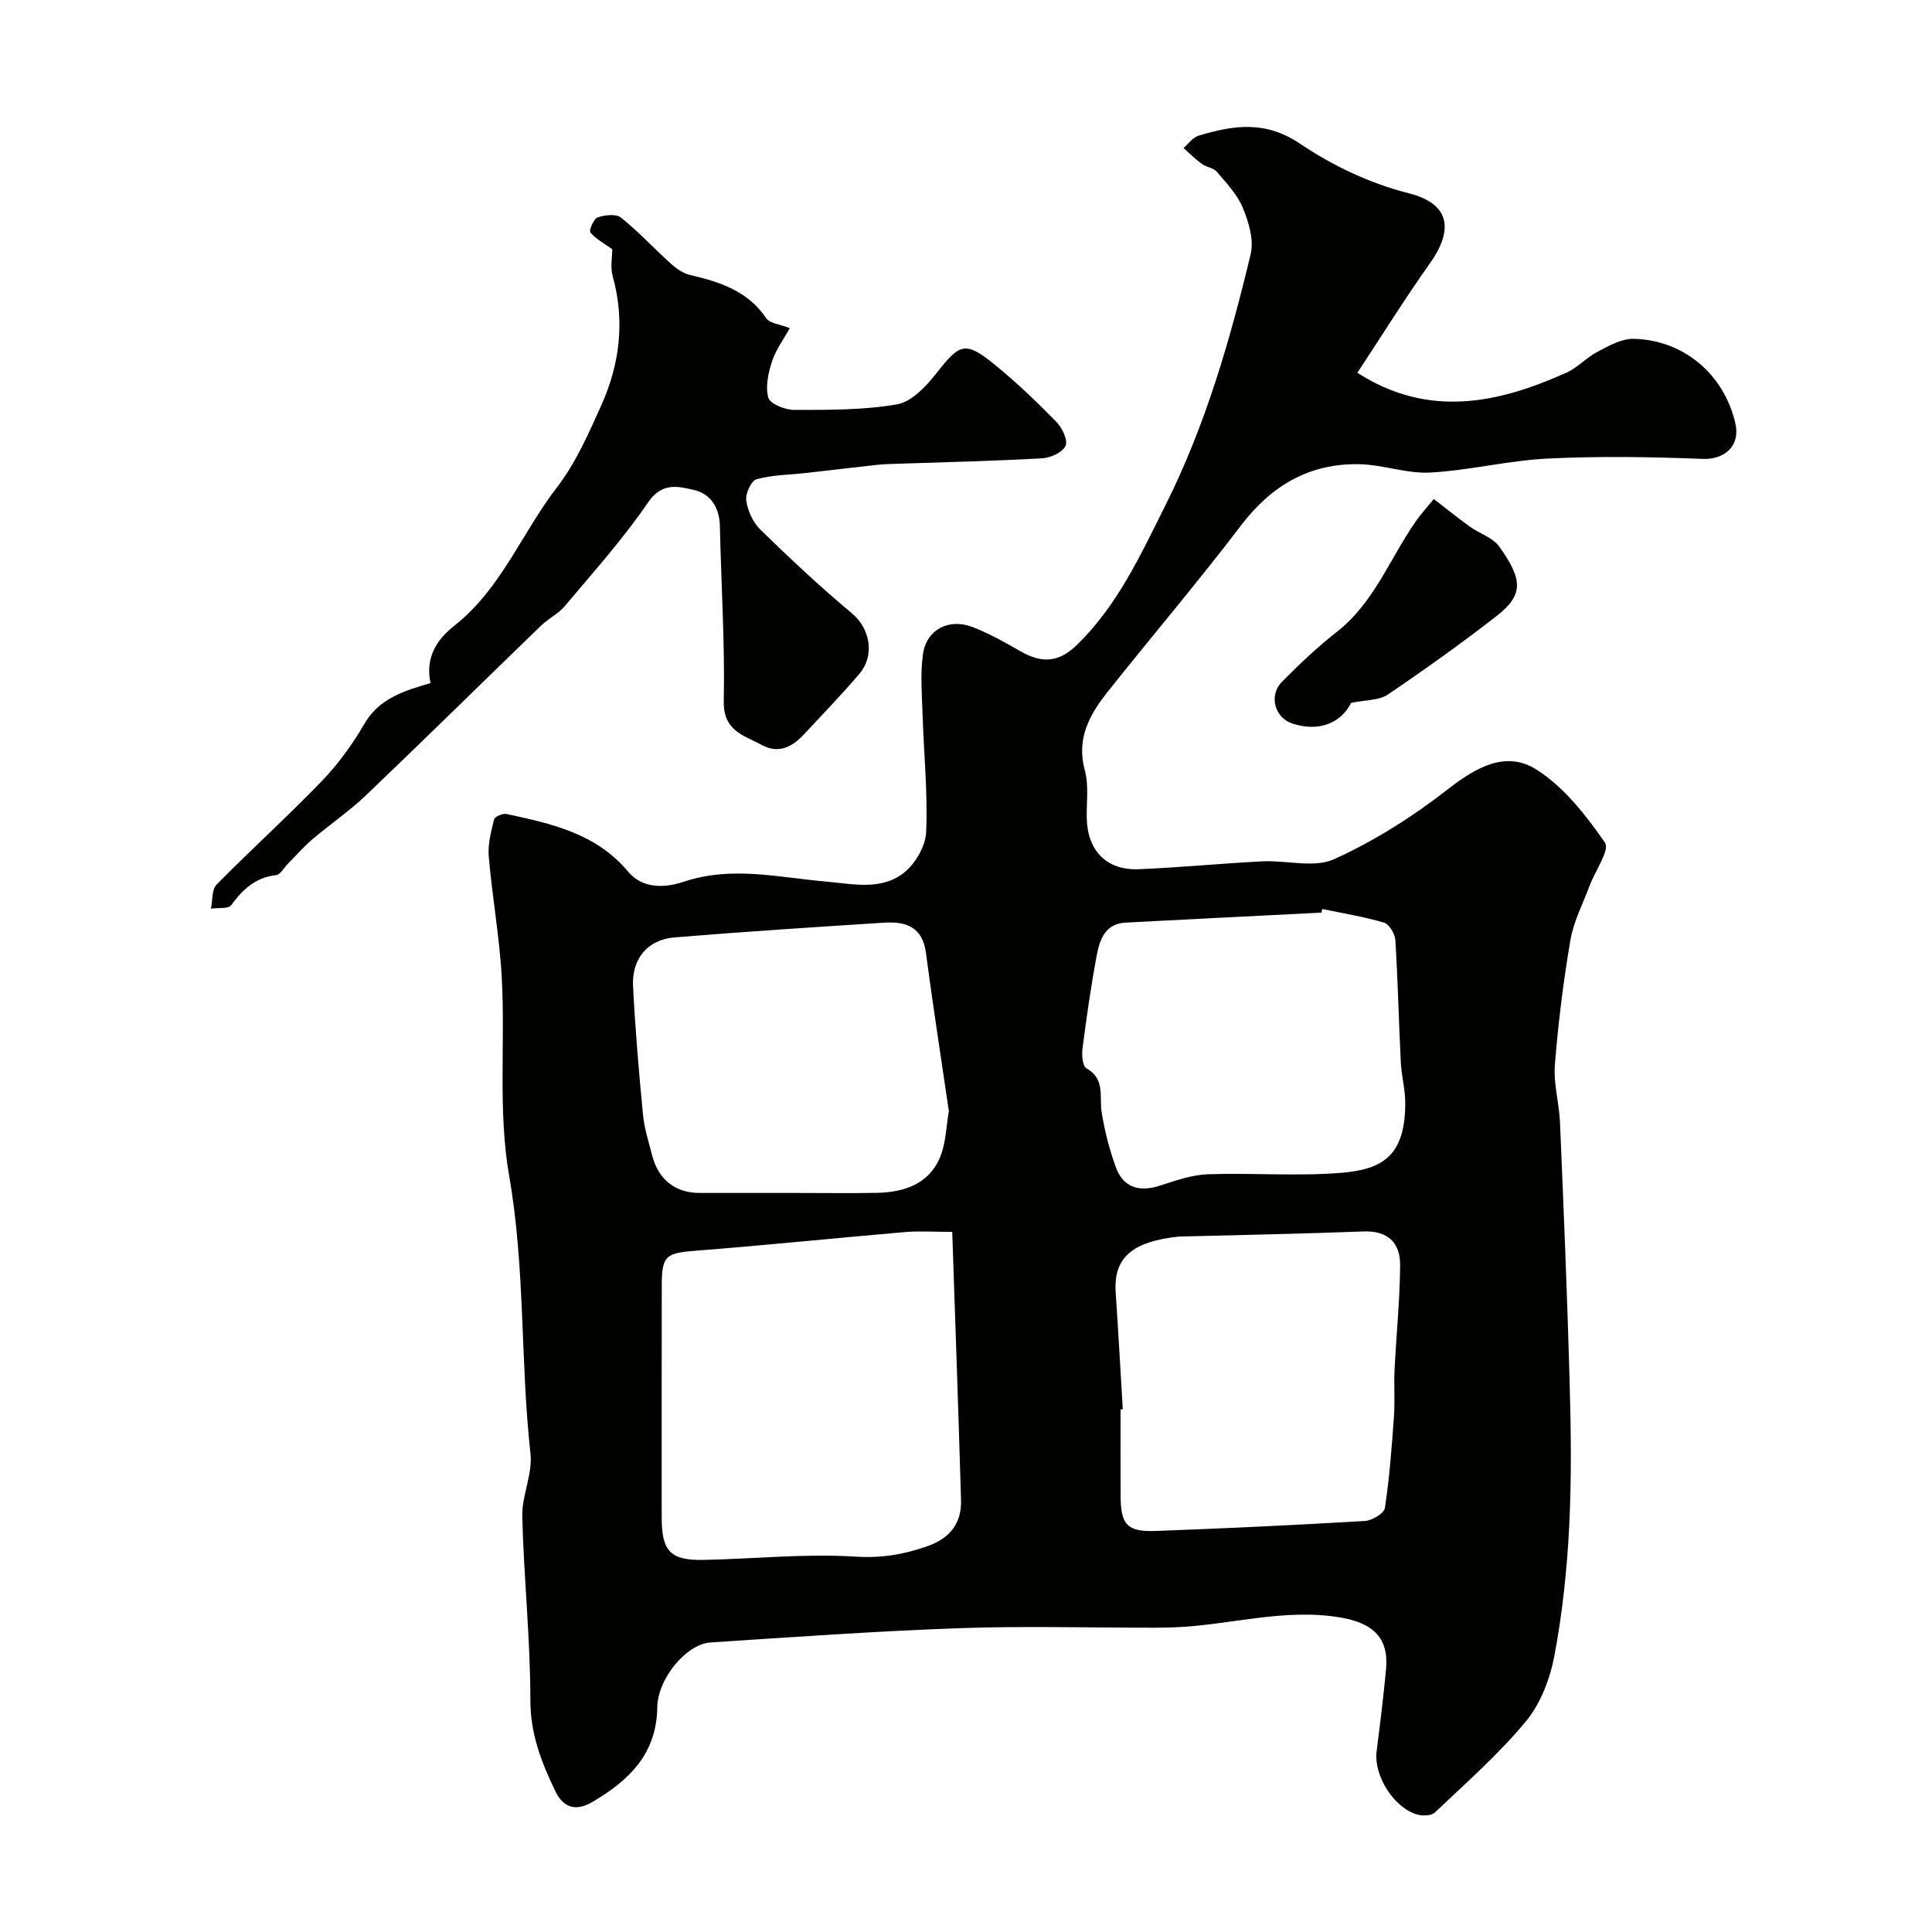 <svg enable-background="new 0 0 400 400" viewBox="0 0 400 400" xmlns="http://www.w3.org/2000/svg"><g fill="#010100"><path d="m281.03 77.18c14.7 9.43 29.06 6.37 43.31-.04 2.33-1.05 4.18-3.16 6.47-4.35 2.33-1.21 4.96-2.7 7.42-2.64 10.43.24 18.74 7.41 21.06 17.5 1.07 4.65-2.2 7.54-6.77 7.36-10.68-.42-21.41-.59-32.08-.07-8.15.4-16.21 2.45-24.36 2.9-4.81.26-9.7-1.62-14.57-1.73-10.34-.23-18.24 4.36-24.55 12.65-8.93 11.73-18.5 22.98-27.67 34.52-3.72 4.69-6.48 9.65-4.69 16.21.85 3.11.33 6.6.4 9.92.15 6.7 4.08 10.81 10.73 10.55 8.55-.34 17.08-1.2 25.63-1.63 4.99-.25 10.71 1.44 14.87-.45 8.35-3.79 16.32-8.84 23.57-14.5 5.84-4.56 12.01-8.02 18.27-4.07 5.72 3.6 10.28 9.48 14.22 15.14 1.05 1.51-2.05 5.9-3.2 8.98-1.39 3.73-3.31 7.37-3.96 11.23-1.45 8.55-2.53 17.19-3.21 25.84-.31 3.9.89 7.89 1.06 11.85.75 17.83 1.5 35.66 1.99 53.5.28 10.02.42 20.07-.08 30.07-.45 8.99-1.4 18.01-3.06 26.84-.9 4.79-2.86 9.95-5.92 13.64-5.65 6.82-12.4 12.74-18.85 18.87-.72.69-2.55.72-3.67.4-4.87-1.42-9-8.11-8.38-13.04.72-5.69 1.43-11.38 1.96-17.09.59-6.39-2.68-9.47-9.25-10.62-11.76-2.06-23.08 1.57-34.62 2-1.33.05-2.66.08-4 .08-13.53.01-27.08-.38-40.59.1-17.15.61-34.28 1.84-51.4 2.95-4.98.32-10.94 7.44-11.03 13.46-.13 9.65-5.91 15.17-13.44 19.57-3.28 1.92-5.95 1.37-7.7-2.3-2.83-5.92-5.13-11.74-5.13-18.69 0-12.7-1.36-25.39-1.68-38.1-.11-4.33 2.17-8.8 1.7-13.03-2.12-19.12-1.06-38.41-4.42-57.55-2.32-13.25-.8-27.14-1.51-40.72-.44-8.48-1.98-16.89-2.71-25.36-.22-2.53.49-5.19 1.11-7.7.14-.57 1.8-1.27 2.59-1.1 9.29 2 18.55 4.03 25.14 11.92 3.07 3.67 7.74 3.38 11.55 2.1 9.88-3.31 19.58-.89 29.34-.04 5.59.49 11.47 1.91 16.2-1.79 2.38-1.86 4.51-5.53 4.63-8.48.35-8.06-.48-16.17-.74-24.27-.13-4.18-.5-8.43.08-12.53.71-5.07 5.32-7.5 10.24-5.63 3.46 1.32 6.74 3.19 9.97 5.04 4.53 2.59 7.98 2.27 11.71-1.37 8.37-8.17 13.1-18.51 18.26-28.82 8.32-16.61 13.39-34.18 17.67-52.05.7-2.92-.4-6.6-1.61-9.54-1.14-2.79-3.41-5.16-5.41-7.52-.7-.82-2.17-.94-3.11-1.63-1.34-.98-2.53-2.17-3.78-3.28 1.02-.87 1.92-2.18 3.1-2.54 7.15-2.16 13.78-3.22 20.98 1.62 6.8 4.58 14.41 8.23 22.68 10.33 8.24 2.1 9.31 7.35 4.27 14.45-5.28 7.44-10.1 15.21-15.03 22.68zm-83.88 177.87c-3.85 0-6.85-.22-9.82.04-14.41 1.24-28.79 2.73-43.2 3.85-6.26.49-7.11.97-7.12 7.25-.02 15.99-.01 31.99-.01 47.98 0 7.01 1.78 8.93 8.71 8.79 10.45-.21 20.95-1.34 31.34-.68 5.47.35 10.17-.45 15.1-2.21 4.59-1.64 6.96-4.76 6.82-9.51-.53-18.32-1.19-36.65-1.82-55.51zm35.31 36.72c-.15.01-.31.02-.46.03 0 5.99-.02 11.98.01 17.98.03 5.88 1.37 7.41 7.27 7.19 14.45-.53 28.9-1.22 43.33-2.07 1.48-.09 3.95-1.57 4.12-2.69.95-6.26 1.42-12.59 1.87-18.92.23-3.22-.03-6.47.13-9.7.35-7.24 1.11-14.48 1.15-21.73.02-4.56-2.55-7.09-7.59-6.9-12.58.48-25.17.72-37.75 1.05-.17 0-.33-.01-.5.01-9.7 1.03-13.52 4.44-13.05 11.52.54 8.07.99 16.15 1.47 24.23zm41.3-103.57c-.06.25-.11.5-.17.75-13.53.69-27.07 1.35-40.6 2.07-4.16.22-5.31 3.51-5.91 6.72-1.21 6.41-2.12 12.88-2.96 19.35-.18 1.35.01 3.64.81 4.09 3.94 2.21 2.64 5.82 3.15 9.07.6 3.81 1.59 7.62 2.88 11.25 1.54 4.33 4.81 5.38 9.17 3.98 3.24-1.04 6.59-2.24 9.93-2.36 9.21-.33 18.48.45 27.63-.3 8.54-.7 13.31-3.51 13.25-14.6-.02-2.77-.78-5.52-.92-8.3-.42-8.43-.6-16.87-1.13-25.29-.08-1.29-1.26-3.29-2.34-3.61-4.17-1.23-8.51-1.93-12.79-2.82zm-77.31 41.84c-1.62-11.09-3.32-21.93-4.75-32.8-.71-5.37-4.21-6.5-8.64-6.21-14.47.92-28.95 1.86-43.4 3.05-5.57.46-8.88 4.39-8.59 10.09.44 8.87 1.2 17.73 2.05 26.57.28 2.89 1.19 5.72 1.92 8.55 1.28 4.95 4.82 7.7 9.83 7.7 6.67.01 13.33 0 20 0 5.53 0 11.06.08 16.59-.02 5.7-.11 10.85-1.77 13.2-7.45 1.2-2.94 1.24-6.37 1.79-9.48z"/><path d="m89.13 141.42c-1.12-5.29 1.31-9.03 4.92-11.86 9.71-7.63 13.99-19.24 21.26-28.66 3.89-5.04 6.55-11.13 9.19-17 3.84-8.55 4.91-17.49 2.35-26.73-.53-1.9-.08-4.08-.08-5.56-1.68-1.22-3.39-2.11-4.54-3.48-.34-.4.68-2.83 1.51-3.12 1.47-.51 3.81-.78 4.83.04 3.66 2.93 6.86 6.42 10.35 9.56 1.12 1.01 2.52 1.99 3.94 2.32 6.17 1.44 11.95 3.28 15.78 8.96.72 1.07 2.8 1.23 4.88 2.05-1.3 2.35-2.9 4.47-3.67 6.85-.78 2.41-1.43 5.28-.77 7.56.38 1.29 3.49 2.52 5.38 2.52 7.1-.01 14.3.05 21.25-1.15 2.98-.51 5.95-3.64 8.03-6.28 5.01-6.4 6.09-6.92 12.27-1.89 4.48 3.65 8.67 7.67 12.71 11.8 1.19 1.22 2.42 3.79 1.89 4.95-.61 1.35-3.1 2.49-4.84 2.59-9.92.56-19.85.78-29.78 1.12-1.49.05-2.99.08-4.47.24-4.87.53-9.74 1.12-14.61 1.67-3.44.39-6.98.39-10.27 1.3-1.1.3-2.35 3-2.14 4.41.31 2.12 1.39 4.52 2.91 6.01 6.14 5.98 12.4 11.86 18.98 17.35 3.67 3.05 4.87 8.62 1.5 12.56-3.65 4.27-7.55 8.32-11.38 12.43-2.42 2.6-5.24 4.18-8.75 2.28-3.7-2-8.03-2.89-7.91-9.05.24-12.11-.54-24.25-.81-36.37-.08-3.81-2-6.64-5.37-7.4-3.2-.73-6.59-1.68-9.48 2.56-5.16 7.56-11.33 14.43-17.23 21.46-1.34 1.6-3.39 2.58-4.92 4.05-12.11 11.71-24.11 23.54-36.29 35.17-3.43 3.27-7.4 5.96-11.02 9.04-1.82 1.55-3.41 3.38-5.11 5.09-.82.83-1.57 2.28-2.47 2.38-4.28.46-6.88 2.96-9.28 6.21-.61.82-2.75.51-4.19.72.35-1.69.14-3.93 1.15-4.97 7.16-7.27 14.75-14.12 21.83-21.47 3.37-3.5 6.31-7.57 8.76-11.78 3.05-5.24 8.01-6.81 13.71-8.48z"/><path d="m279.75 145.52c-2.16 4.19-6.61 6.06-12.14 4.3-3.69-1.18-5.01-5.84-2.17-8.69 3.6-3.63 7.33-7.18 11.35-10.32 7.67-6.01 10.92-15.06 16.21-22.69 1.32-1.91 2.92-3.64 3.86-4.8 2.92 2.25 5.16 4.07 7.5 5.75 1.99 1.42 4.72 2.23 6.04 4.09 4.82 6.76 5.14 9.94-.51 14.35-7.34 5.71-14.92 11.13-22.63 16.34-1.79 1.18-4.5 1.04-7.51 1.67z"/></g></svg>